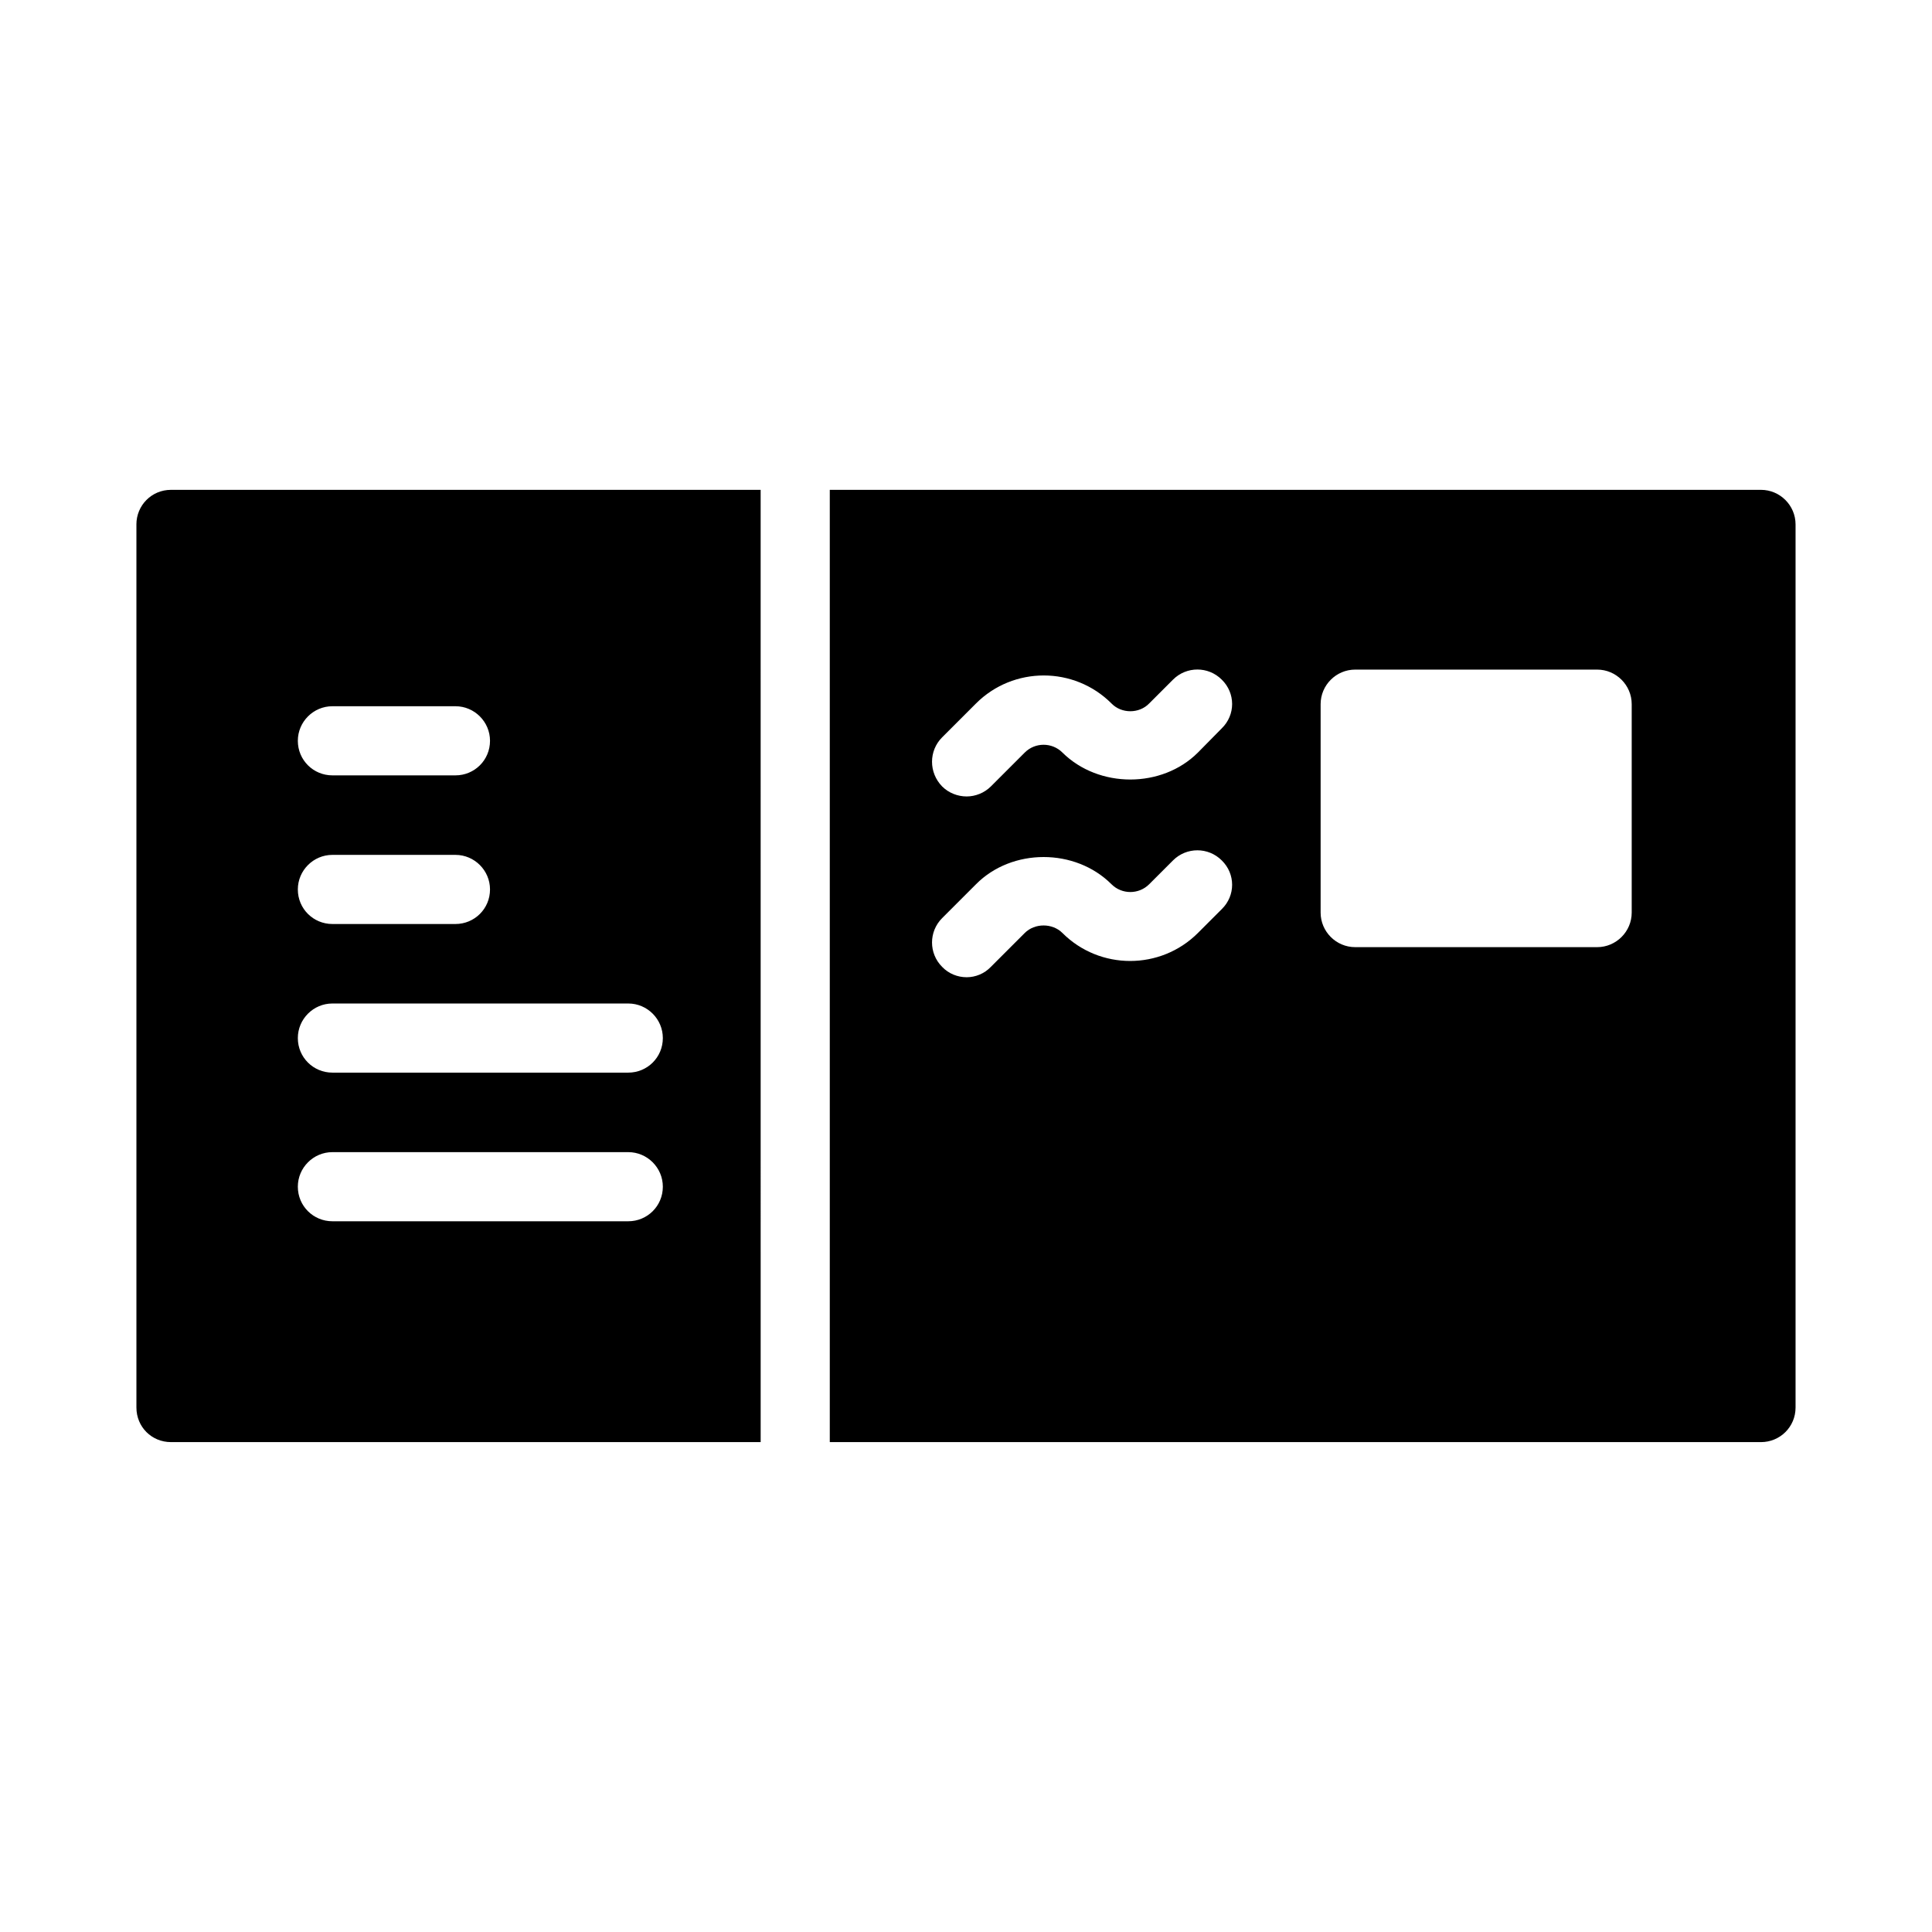 <?xml version="1.0" encoding="UTF-8"?>
<!-- Uploaded to: ICON Repo, www.svgrepo.com, Generator: ICON Repo Mixer Tools -->
<svg fill="#000000" width="800px" height="800px" version="1.1" viewBox="144 144 512 512" xmlns="http://www.w3.org/2000/svg">
 <path d="m232.09 331.16h32.609c5.039 0 9.16 4.121 9.16 9.16 0 5.129-4.121 9.16-9.16 9.16h-32.609c-5.039 0-9.16-4.031-9.16-9.16 0-5.039 4.121-9.16 9.16-9.16zm0 39.391h32.609c5.039 0 9.16 4.121 9.16 9.16 0 5.129-4.121 9.16-9.16 9.16h-32.609c-5.039 0-9.16-4.031-9.16-9.16 0-5.039 4.121-9.16 9.16-9.16zm78.41 97.098h-78.41c-5.039 0-9.16-4.031-9.16-9.16 0-5.039 4.121-9.16 9.16-9.16h78.41c5.039 0 9.16 4.121 9.16 9.16 0 5.129-4.121 9.16-9.16 9.16zm0-39.391h-78.41c-5.039 0-9.16-4.031-9.16-9.16 0-5.039 4.121-9.16 9.16-9.16h78.41c5.039 0 9.16 4.121 9.16 9.16 0 5.129-4.121 9.16-9.16 9.16zm157.28-43.328-6.32 6.32c-9.895 9.891-26.016 9.891-35.906 0-2.656-2.656-7.328-2.656-9.984 0l-8.977 8.977c-1.742 1.832-4.121 2.75-6.414 2.75-2.383 0-4.762-0.918-6.504-2.75-3.57-3.57-3.57-9.344 0-12.914l8.977-8.977c9.527-9.617 26.289-9.617 35.906 0 2.746 2.746 7.238 2.746 9.984 0l6.32-6.32c3.57-3.57 9.344-3.57 12.914 0 3.668 3.57 3.668 9.34 0.004 12.914zm0-47.91-6.32 6.414c-9.527 9.527-26.289 9.527-35.906 0-2.746-2.75-7.238-2.75-9.984 0l-8.977 8.977c-1.742 1.738-4.121 2.656-6.414 2.656-2.383 0-4.762-0.918-6.504-2.656-3.57-3.664-3.57-9.434 0-13.008l8.977-8.977c9.895-9.895 26.016-9.895 35.906 0 2.656 2.746 7.328 2.746 9.984 0l6.32-6.32c3.57-3.57 9.344-3.57 12.914 0 3.668 3.574 3.668 9.344 0.004 12.914zm108.64 48.824c0 5.039-4.121 9.16-9.16 9.16h-64.121c-5.039 0-9.16-4.121-9.16-9.16v-55.234c0-5.039 4.121-9.16 9.16-9.16h64.121c5.039 0 9.16 4.121 9.16 9.16zm34.262-112.03h-246.78v252.36h246.78c5.039 0 9.16-4.031 9.16-9.16v-234.04c0-5.035-4.121-9.16-9.16-9.16zm-430.53 9.16v234.04c0 5.129 4.031 9.16 9.16 9.16h156.27l-0.004-252.36h-156.27c-5.133 0-9.16 4.125-9.16 9.16z"/>
</svg>